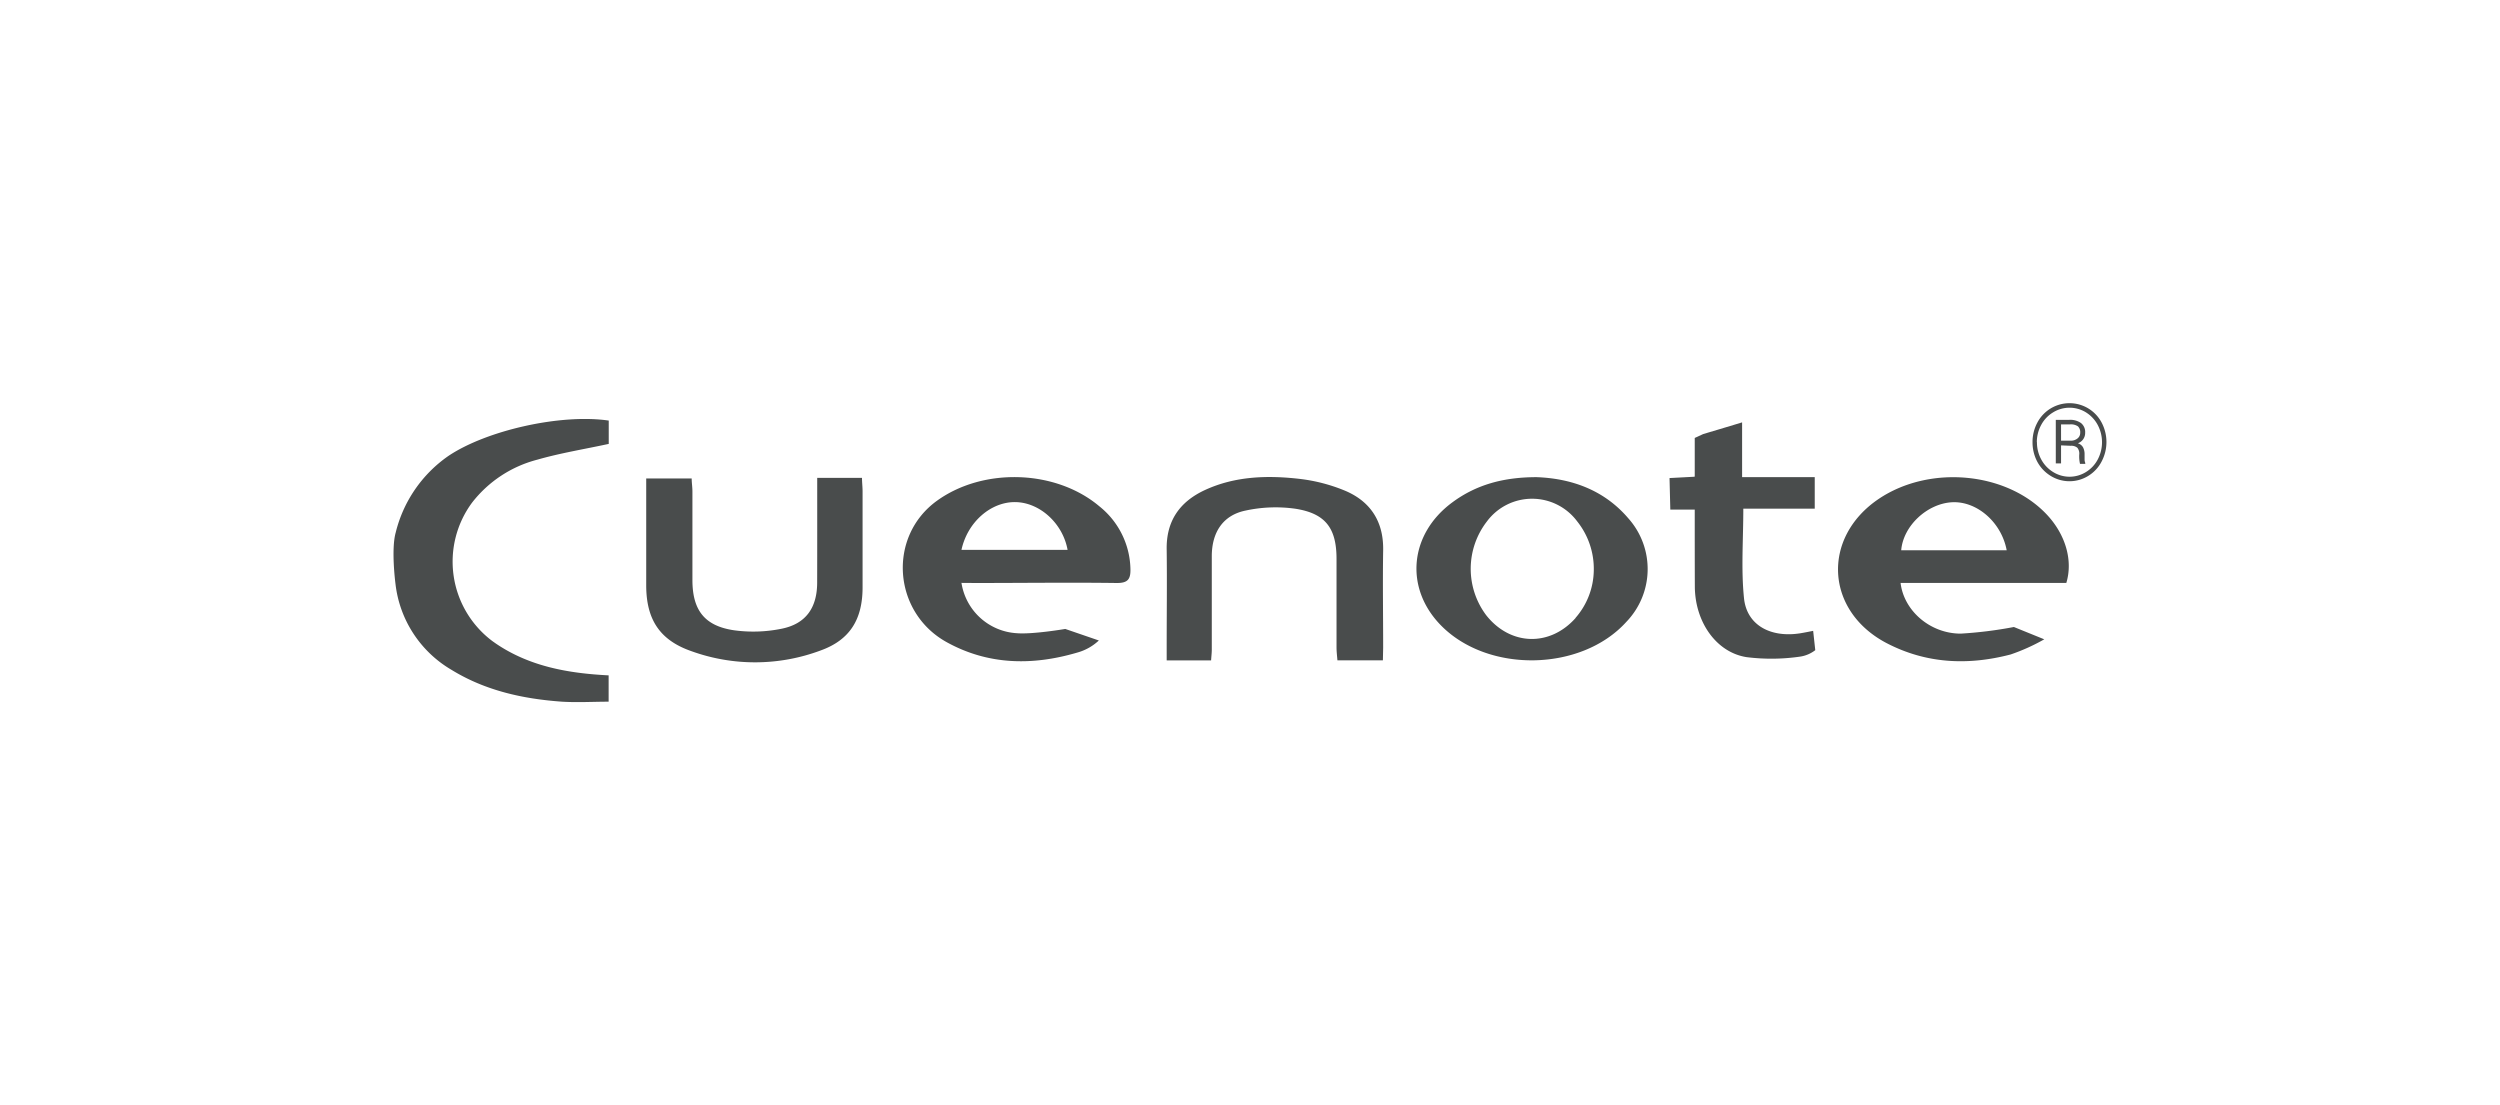 <svg id="a86009ed-1f97-41eb-85c2-67c165398241" data-name="JS" xmlns="http://www.w3.org/2000/svg" viewBox="0 0 475 210"><title>integration-tile</title><g id="b338cfef-f3d1-4801-b423-4dbf3d23e004" data-name="c7836ef7-c623-4ecd-96d9-424dc8b4817d"><path d="M75.18,101.2a24.94,24.94,0,0,1,10-14.56c7.29-4.9,21.43-8.06,30.48-6.73v4.43c-4.6,1-9.16,1.73-13.58,3A23,23,0,0,0,89.7,95.49a18.86,18.86,0,0,0,3.91,26.36l.67.47c6.37,4.3,13.65,5.61,21.36,6v5c-2.88,0-5.89.18-8.87,0-7.39-.53-14.55-2.09-21-6.06A21.78,21.78,0,0,1,75.15,111C75.07,110.4,74.32,104.28,75.18,101.2Z" style="fill:#494c4c"/><path d="M182.68,110.75a11.31,11.31,0,0,0,10.52,9.56c3,.25,9.2-.81,9.2-.81l6.38,2.19v0a9.76,9.76,0,0,1-4.14,2.31c-8.54,2.51-16.94,2.35-24.79-2-10.22-5.67-11.27-20.08-1.78-26.89,8.83-6.34,22.57-5.87,30.81,1.09a15.62,15.62,0,0,1,5.9,11.83c.07,2.06-.51,2.77-2.68,2.74-8.88-.12-17.77,0-26.62,0Zm0-6.28h20.16c-.9-5-5.25-9-9.91-9.07S183.83,99.18,182.68,104.47Z" style="fill:#494c4c"/><path d="M361.11,110.75c.62,5.28,5.6,9.63,11.42,9.64a78.34,78.34,0,0,0,10.11-1.26l5.77,2.34a37.19,37.19,0,0,1-6.39,2.88c-8.07,2.11-16,1.77-23.53-2.14-11.7-6.1-12.44-20.06-1.53-27.42,9.63-6.48,24.16-5.17,31.84,2.88,3.62,3.79,5.11,8.77,3.8,13.09H361.11Zm20.16-6.2c-1-5.36-5.71-9.38-10.4-9.12s-9.25,4.46-9.64,9.12Z" style="fill:#494c4c"/><path d="M309.37,98.47c-4.74-5.55-11.07-7.57-17.41-7.81-6.32,0-11.48,1.44-16,4.78-8.16,6-9.14,16.21-2.25,23.31,8.94,9.21,26.75,8.89,35.32-.62A14.47,14.47,0,0,0,309.37,98.47Zm-10,18.94c-4.9,5.52-12.42,5.29-17-.53a14.69,14.69,0,0,1,.14-17.8,10.69,10.69,0,0,1,17.17,0,14.46,14.46,0,0,1,3.14,9.27A14,14,0,0,1,299.34,117.41Z" style="fill:#494c4c"/><path d="M155.27,90.79h8.51c0,.88.11,1.73.11,2.57V111.6c0,6.06-2.4,10-8,12a35.58,35.58,0,0,1-24.64.08c-6-2.12-8.47-6.11-8.47-12.48V90.91h8.64c0,.79.14,1.64.14,2.49v16.8c0,5.68,2.26,8.72,7.89,9.55a26.93,26.93,0,0,0,9-.28c4.67-.92,6.8-4,6.81-8.76C155.28,104.14,155.27,97.6,155.27,90.79Z" style="fill:#494c4c"/><path d="M262.75,125.46h-8.64c-.06-.79-.17-1.63-.17-2.46V106.2c0-5.8-2.05-8.64-7.82-9.54a26.92,26.92,0,0,0-9.47.35c-4.29.88-6.4,4.13-6.41,8.64v17.76c0,.63-.08,1.26-.13,2.06h-8.44v-2.55c0-6.16.08-12.32,0-18.47-.11-5.47,2.48-9.12,7.26-11.34,5.76-2.66,11.94-2.83,18.1-2.11a32.2,32.2,0,0,1,8.3,2.14c4.95,2,7.57,5.84,7.47,11.41-.1,6.15,0,12.31,0,18.47Z" style="fill:#494c4c"/><path d="M322,96.83h-4.64l-.15-6,4.71-.25a.09.09,0,0,0,.08-.08c0-2,0-5.84,0-5.84V83.21l1.61-.74s4.72-1.4,7.39-2.22c0,3,0,8.4,0,8.4v2l2.08,0s7.68,0,11.72,0v6H331.23c0,5.87-.44,11.47.13,17,.51,5.1,5,7.54,10.59,6.69.86-.13,2.55-.48,2.55-.48l.4,3.67a6.14,6.14,0,0,1-2.83,1.22,37.89,37.89,0,0,1-10.2.11c-5.76-.89-9.79-6.66-9.85-13.34C322,106.75,322,101.89,322,96.83Z" style="fill:#494c4c"/></g><path d="M386.18,84a7.75,7.75,0,0,1,.92-3.71,6.9,6.9,0,0,1,12.21,0,7.92,7.92,0,0,1,0,7.39,6.91,6.91,0,0,1-2.51,2.72,6.78,6.78,0,0,1-7.2,0,7.07,7.07,0,0,1-2.54-2.72A7.86,7.86,0,0,1,386.18,84Zm.84,0a6.79,6.79,0,0,0,.82,3.3,6.26,6.26,0,0,0,2.28,2.4,5.9,5.9,0,0,0,6.19,0,6.14,6.14,0,0,0,2.26-2.4,7,7,0,0,0,0-6.55,6.3,6.3,0,0,0-2.24-2.4,5.94,5.94,0,0,0-6.24,0,6.16,6.16,0,0,0-2.27,2.4A6.83,6.83,0,0,0,387,84Zm4.58.62v3.43h-1V79.77h2.56a3.53,3.53,0,0,1,2.23.61,2.18,2.18,0,0,1,.79,1.84,2.06,2.06,0,0,1-1.39,2,1.7,1.7,0,0,1,1,.8,2.8,2.8,0,0,1,.28,1.3c0,.36,0,.73,0,1.09a2.17,2.17,0,0,0,.13.56v.16h-1a6.41,6.41,0,0,1-.14-1.8,1.73,1.73,0,0,0-.37-1.26,1.79,1.79,0,0,0-1.26-.37Zm0-.89h1.8a2,2,0,0,0,1.32-.42,1.34,1.34,0,0,0,.52-1.1,1.53,1.53,0,0,0-.43-1.2,2.36,2.36,0,0,0-1.48-.38H391.6Z" style="fill:#494c4c"/></svg>